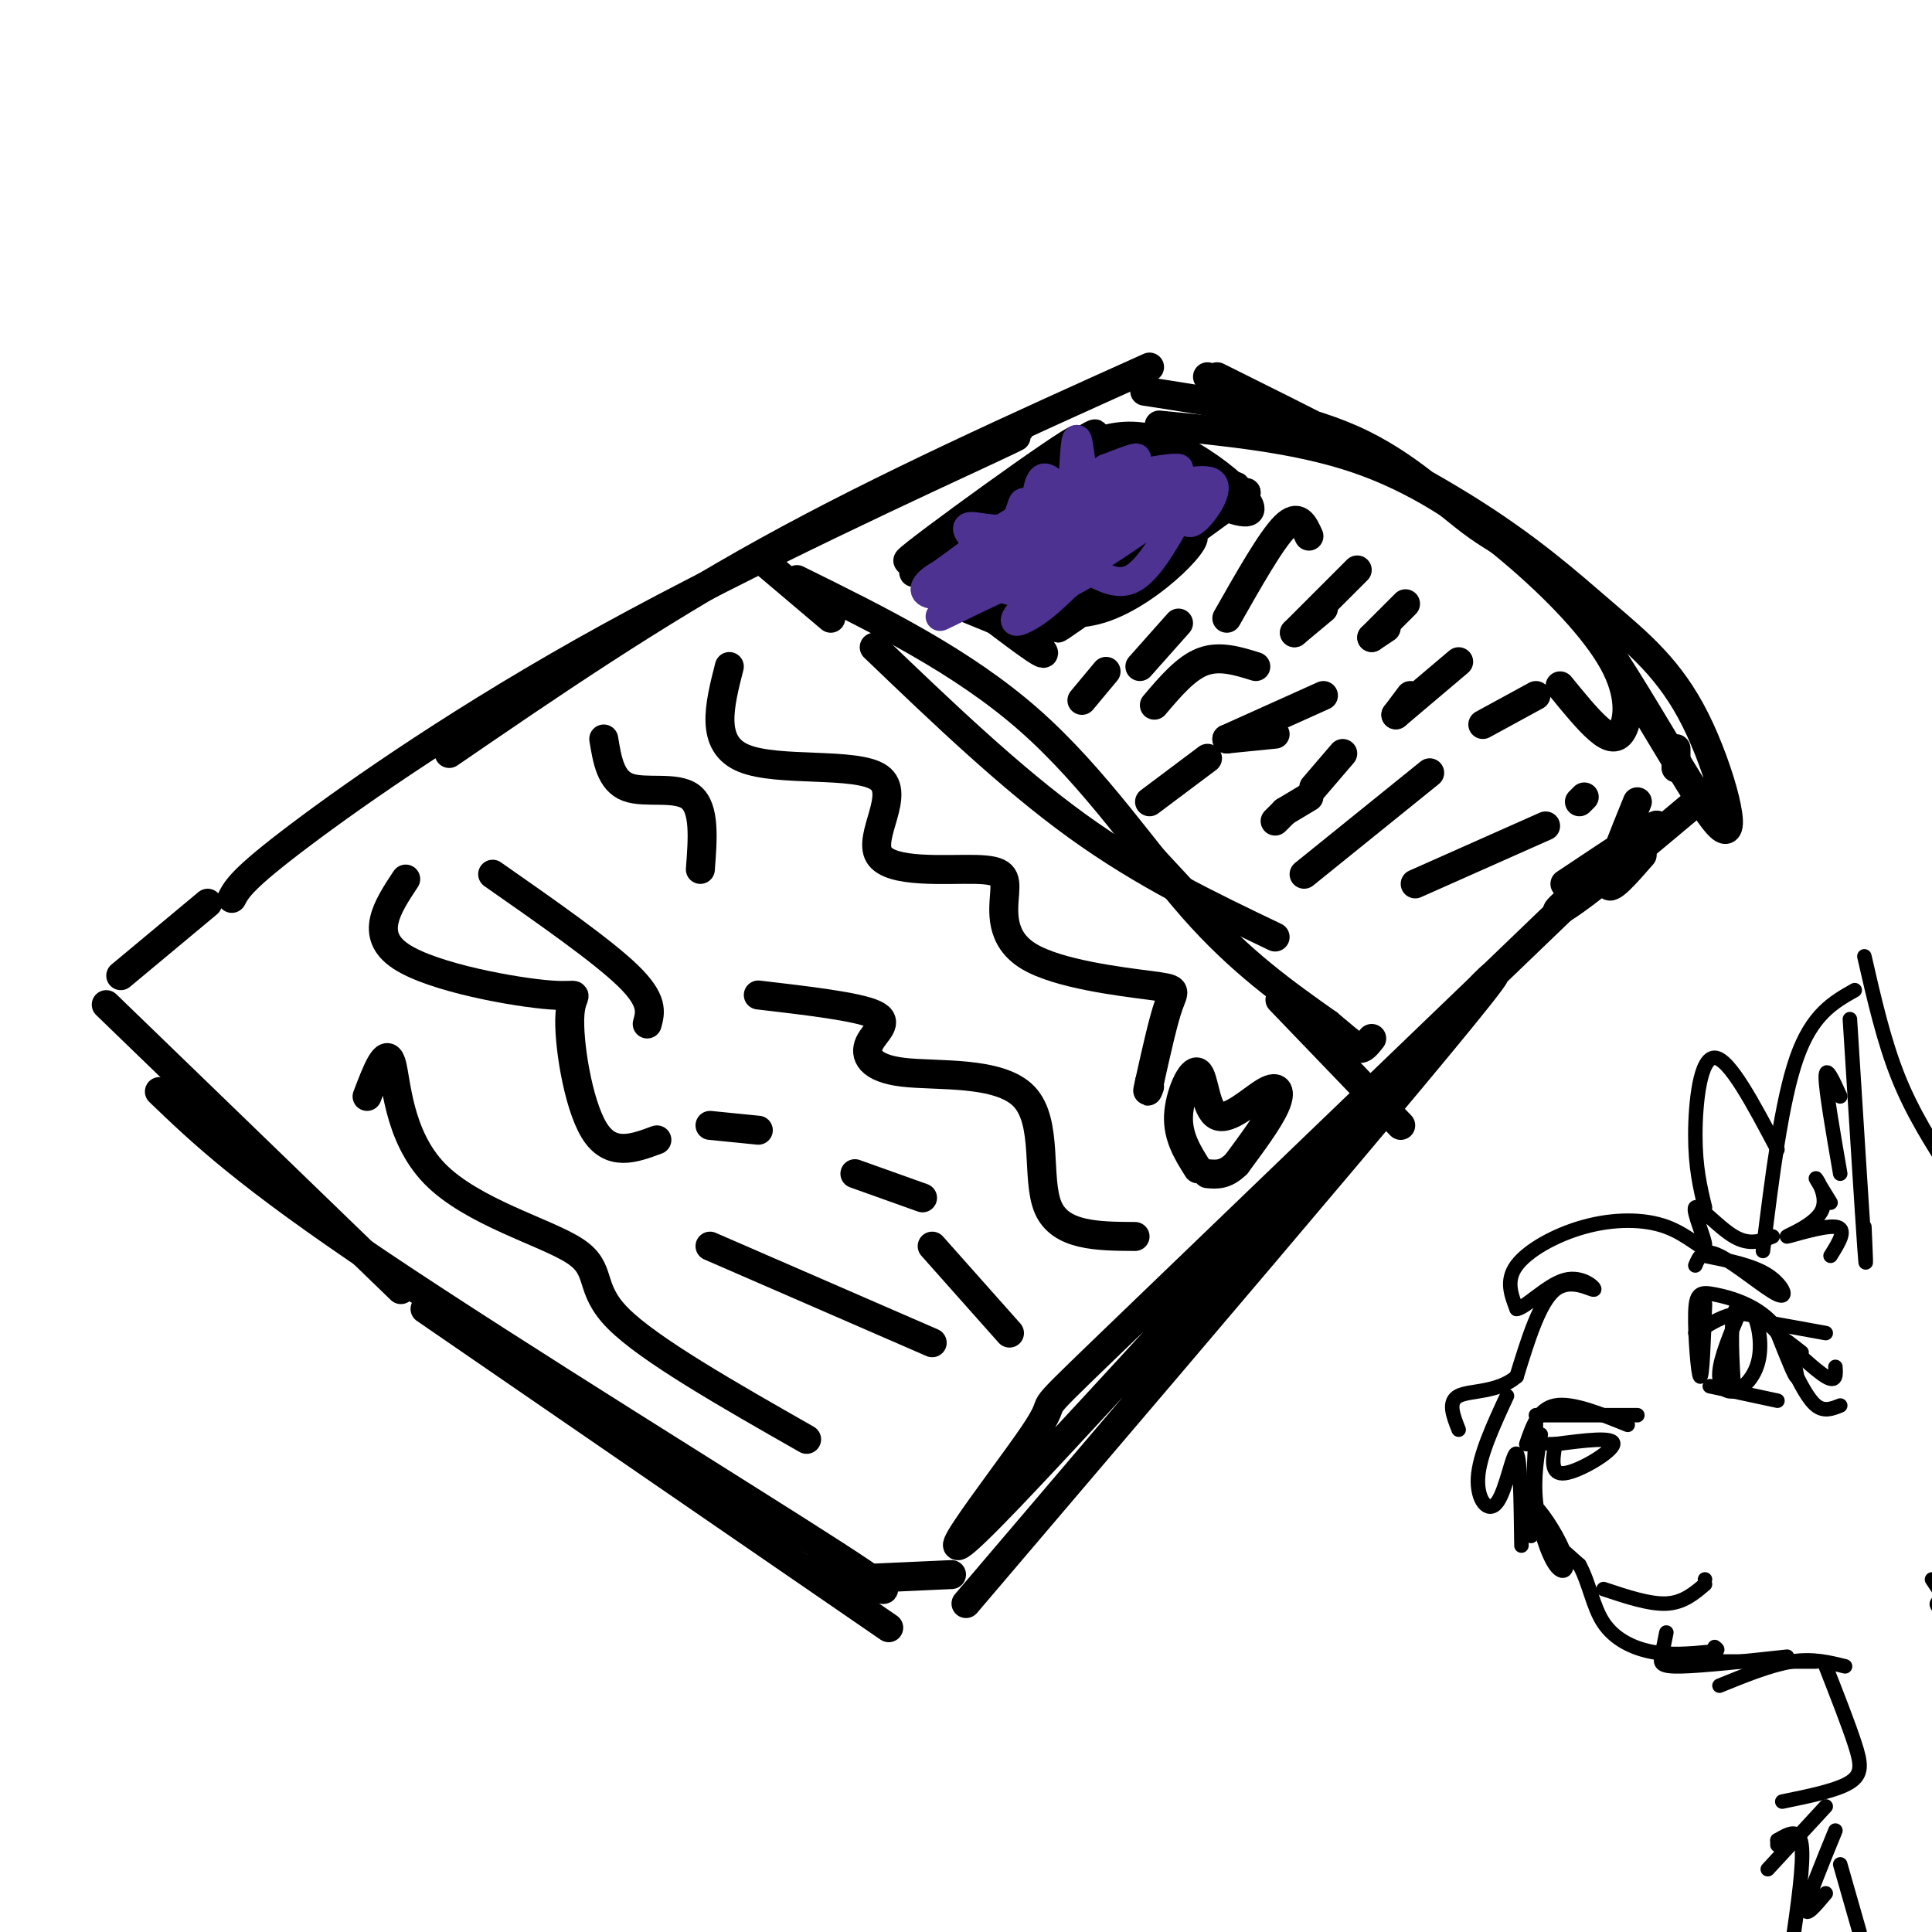 <svg viewBox='0 0 400 400' version='1.1' xmlns='http://www.w3.org/2000/svg' xmlns:xlink='http://www.w3.org/1999/xlink'><g fill='none' stroke='#000000' stroke-width='6' stroke-linecap='round' stroke-linejoin='round'><path d='M48,186c1.089,-2.042 2.179,-4.083 14,-13c11.821,-8.917 34.375,-24.708 64,-41c29.625,-16.292 66.321,-33.083 79,-39c12.679,-5.917 1.339,-0.958 -10,4'/><path d='M43,187c0.000,0.000 -18.000,15.000 -18,15'/><path d='M93,156c20.917,-14.333 41.833,-28.667 66,-42c24.167,-13.333 51.583,-25.667 79,-38'/><path d='M22,208c0.000,0.000 61.000,59.000 61,59'/><path d='M33,226c8.911,8.556 17.822,17.111 46,36c28.178,18.889 75.622,48.111 94,60c18.378,11.889 7.689,6.444 -3,1'/><path d='M88,271c0.000,0.000 96.000,66.000 96,66'/><path d='M175,327c0.000,0.000 22.000,-1.000 22,-1'/><path d='M200,332c57.592,-67.585 115.183,-135.171 109,-130c-6.183,5.171 -76.142,83.097 -100,108c-23.858,24.903 -1.616,-3.219 5,-13c6.616,-9.781 -2.396,-1.223 15,-18c17.396,-16.777 61.198,-58.888 105,-101'/><path d='M347,159c0.000,0.000 0.000,-4.000 0,-4'/><path d='M240,88c14.318,1.395 28.637,2.790 41,7c12.363,4.210 22.771,11.236 32,19c9.229,7.764 17.278,16.267 21,23c3.722,6.733 3.118,11.697 2,14c-1.118,2.303 -2.748,1.944 -5,0c-2.252,-1.944 -5.126,-5.472 -8,-9'/><path d='M261,84c0.000,0.000 -11.000,-6.000 -11,-6'/><path d='M252,78c18.759,9.326 37.517,18.653 51,27c13.483,8.347 21.689,15.715 29,22c7.311,6.285 13.727,11.489 19,22c5.273,10.511 9.402,26.330 5,22c-4.402,-4.330 -17.334,-28.810 -27,-42c-9.666,-13.190 -16.064,-15.090 -23,-20c-6.936,-4.910 -14.410,-12.832 -26,-18c-11.590,-5.168 -27.295,-7.584 -43,-10'/><path d='M339,166c-3.083,7.583 -6.167,15.167 -6,17c0.167,1.833 3.583,-2.083 7,-6'/><path d='M350,167c-8.310,6.976 -16.619,13.952 -22,18c-5.381,4.048 -7.833,5.167 -3,1c4.833,-4.167 16.952,-13.619 18,-15c1.048,-1.381 -8.976,5.310 -19,12'/><path d='M193,123c0.000,0.000 22.000,9.000 22,9'/><path d='M203,126c6.930,5.285 13.861,10.569 13,9c-0.861,-1.569 -9.512,-9.992 -9,-11c0.512,-1.008 10.189,5.400 21,2c10.811,-3.400 22.757,-16.608 18,-15c-4.757,1.608 -26.216,18.031 -27,19c-0.784,0.969 19.108,-13.515 39,-28'/><path d='M258,102c0.500,-0.833 -17.750,11.083 -36,23'/><path d='M201,111c7.439,-7.229 14.877,-14.459 9,-10c-5.877,4.459 -25.070,20.606 -20,17c5.070,-3.606 34.403,-26.963 33,-27c-1.403,-0.037 -33.541,23.248 -35,25c-1.459,1.752 27.761,-18.028 36,-24c8.239,-5.972 -4.503,1.865 -9,5c-4.497,3.135 -0.748,1.567 3,0'/><path d='M218,97c3.522,-2.514 10.828,-8.798 21,-6c10.172,2.798 23.211,14.678 19,15c-4.211,0.322 -25.672,-10.913 -27,-13c-1.328,-2.087 17.478,4.975 23,7c5.522,2.025 -2.239,-0.988 -10,-4'/><path d='M244,96c-3.667,-1.333 -7.833,-2.667 -12,-4'/><path d='M213,120c0.000,0.000 0.000,-1.000 0,-1'/><path d='M213,120c0.000,0.000 -2.000,-1.000 -2,-1'/><path d='M211,124c0.000,0.000 0.000,-2.000 0,-2'/><path d='M211,124c3.167,-1.667 6.333,-3.333 7,-4c0.667,-0.667 -1.167,-0.333 -3,0'/></g>
<g fill='none' stroke='#4d3292' stroke-width='6' stroke-linecap='round' stroke-linejoin='round'><path d='M213,121c-1.833,-2.333 -3.667,-4.667 -4,-5c-0.333,-0.333 0.833,1.333 2,3'/><path d='M213,121c6.500,-2.083 13.000,-4.167 14,-4c1.000,0.167 -3.500,2.583 -8,5'/><path d='M215,124c-9.511,-2.756 -19.022,-5.511 -19,-6c0.022,-0.489 9.578,1.289 12,2c2.422,0.711 -2.289,0.356 -7,0'/><path d='M201,120c0.646,-0.392 5.762,-1.373 4,0c-1.762,1.373 -10.400,5.100 -6,0c4.400,-5.100 21.838,-19.027 21,-19c-0.838,0.027 -19.954,14.008 -24,17c-4.046,2.992 6.977,-5.004 18,-13'/><path d='M214,105c6.067,-3.746 12.234,-6.612 8,-4c-4.234,2.612 -18.871,10.703 -17,10c1.871,-0.703 20.249,-10.201 27,-14c6.751,-3.799 1.876,-1.900 -3,0'/><path d='M229,97c4.152,1.522 16.030,5.325 18,6c1.970,0.675 -5.970,-1.780 -7,-2c-1.030,-0.220 4.848,1.794 6,3c1.152,1.206 -2.424,1.603 -6,2'/><path d='M240,106c-6.003,3.806 -18.010,12.323 -17,12c1.010,-0.323 15.039,-9.484 15,-10c-0.039,-0.516 -14.144,7.614 -20,10c-5.856,2.386 -3.461,-0.973 3,-5c6.461,-4.027 16.989,-8.722 17,-9c0.011,-0.278 -10.494,3.861 -21,8'/><path d='M232,105c-11.114,6.650 -22.228,13.301 -20,12c2.228,-1.301 17.798,-10.552 21,-14c3.202,-3.448 -5.965,-1.092 -12,2c-6.035,3.092 -8.937,6.922 -6,6c2.937,-0.922 11.714,-6.594 14,-9c2.286,-2.406 -1.918,-1.544 -6,1c-4.082,2.544 -8.041,6.772 -12,11'/><path d='M229,97c-1.489,3.067 -2.978,6.133 -4,4c-1.022,-2.133 -1.578,-9.467 -2,-10c-0.422,-0.533 -0.711,5.733 -1,12'/><path d='M222,103c-1.421,0.394 -4.474,-4.622 -6,-4c-1.526,0.622 -1.525,6.882 -2,8c-0.475,1.118 -1.426,-2.907 -2,-3c-0.574,-0.093 -0.770,3.744 -3,5c-2.230,1.256 -6.494,-0.070 -8,0c-1.506,0.070 -0.253,1.535 1,3'/><path d='M202,112c1.256,0.618 3.897,0.663 2,2c-1.897,1.337 -8.333,3.967 -11,6c-2.667,2.033 -1.564,3.471 2,3c3.564,-0.471 9.590,-2.849 11,-3c1.410,-0.151 -1.795,1.924 -5,4'/><path d='M201,124c-3.285,1.985 -8.996,4.949 -5,3c3.996,-1.949 17.700,-8.811 21,-9c3.300,-0.189 -3.804,6.295 -6,9c-2.196,2.705 0.515,1.630 3,0c2.485,-1.630 4.742,-3.815 7,-6'/><path d='M221,121c1.571,-1.881 2.000,-3.583 4,-3c2.000,0.583 5.571,3.452 9,2c3.429,-1.452 6.714,-7.226 10,-13'/><path d='M244,107c1.796,-1.271 1.285,2.051 3,1c1.715,-1.051 5.654,-6.475 4,-8c-1.654,-1.525 -8.901,0.850 -11,1c-2.099,0.150 0.951,-1.925 4,-4'/><path d='M244,97c-1.500,-0.333 -7.250,0.833 -13,2'/></g>
<g fill='none' stroke='#000000' stroke-width='6' stroke-linecap='round' stroke-linejoin='round'><path d='M224,145c0.000,0.000 5.000,-6.000 5,-6'/><path d='M236,138c0.000,0.000 8.000,-9.000 8,-9'/><path d='M254,128c4.583,-8.083 9.167,-16.167 12,-19c2.833,-2.833 3.917,-0.417 5,2'/><path d='M239,146c3.250,-3.833 6.500,-7.667 10,-9c3.500,-1.333 7.250,-0.167 11,1'/><path d='M268,131c0.000,0.000 6.000,-5.000 6,-5'/><path d='M268,131c0.000,0.000 13.000,-13.000 13,-13'/><path d='M238,166c0.000,0.000 12.000,-9.000 12,-9'/><path d='M254,153c0.000,0.000 10.000,-1.000 10,-1'/><path d='M254,153c0.000,0.000 20.000,-9.000 20,-9'/><path d='M284,132c0.000,0.000 3.000,-2.000 3,-2'/><path d='M284,132c0.000,0.000 7.000,-7.000 7,-7'/><path d='M266,168c0.000,0.000 5.000,-3.000 5,-3'/><path d='M266,168c0.000,0.000 -2.000,2.000 -2,2'/><path d='M272,163c0.000,0.000 6.000,-7.000 6,-7'/><path d='M289,148c0.000,0.000 3.000,-4.000 3,-4'/><path d='M289,148c0.000,0.000 13.000,-11.000 13,-11'/><path d='M270,181c0.000,0.000 26.000,-21.000 26,-21'/><path d='M307,150c0.000,0.000 11.000,-6.000 11,-6'/><path d='M293,183c0.000,0.000 27.000,-12.000 27,-12'/><path d='M328,165c0.000,0.000 -1.000,1.000 -1,1'/><path d='M165,120c17.111,8.444 34.222,16.889 48,29c13.778,12.111 24.222,27.889 34,39c9.778,11.111 18.889,17.556 28,24'/><path d='M275,212c5.822,4.933 6.378,5.267 7,5c0.622,-0.267 1.311,-1.133 2,-2'/><path d='M264,194c-13.583,-6.500 -27.167,-13.000 -41,-23c-13.833,-10.000 -27.917,-23.500 -42,-37'/><path d='M172,128c0.000,0.000 -13.000,-11.000 -13,-11'/><path d='M236,175c0.000,0.000 13.000,14.000 13,14'/><path d='M265,207c0.000,0.000 25.000,26.000 25,26'/><path d='M151,138c-2.052,8.043 -4.104,16.085 3,19c7.104,2.915 23.362,0.701 28,4c4.638,3.299 -2.346,12.110 0,16c2.346,3.890 14.022,2.860 20,3c5.978,0.140 6.259,1.452 6,5c-0.259,3.548 -1.059,9.332 5,13c6.059,3.668 18.977,5.218 25,6c6.023,0.782 5.149,0.795 4,4c-1.149,3.205 -2.575,9.603 -4,16'/><path d='M238,224c-0.667,2.833 -0.333,1.917 0,1'/><path d='M125,153c0.711,4.333 1.422,8.667 5,10c3.578,1.333 10.022,-0.333 13,2c2.978,2.333 2.489,8.667 2,15'/><path d='M157,206c10.269,1.199 20.538,2.398 24,4c3.462,1.602 0.115,3.606 -1,6c-1.115,2.394 0.000,5.178 7,6c7.000,0.822 19.885,-0.317 25,5c5.115,5.317 2.462,17.091 5,23c2.538,5.909 10.269,5.955 18,6'/><path d='M102,181c11.333,7.917 22.667,15.833 28,21c5.333,5.167 4.667,7.583 4,10'/><path d='M147,233c0.000,0.000 10.000,1.000 10,1'/><path d='M177,243c0.000,0.000 14.000,5.000 14,5'/><path d='M193,258c0.000,0.000 16.000,18.000 16,18'/><path d='M84,182c-3.831,5.789 -7.662,11.579 -1,16c6.662,4.421 23.817,7.474 31,8c7.183,0.526 4.396,-1.474 4,4c-0.396,5.474 1.601,18.421 5,24c3.399,5.579 8.199,3.789 13,2'/><path d='M147,258c0.000,0.000 46.000,20.000 46,20'/><path d='M76,227c1.963,-5.150 3.927,-10.300 5,-7c1.073,3.300 1.257,15.049 9,23c7.743,7.951 23.046,12.102 29,16c5.954,3.898 2.558,7.542 9,14c6.442,6.458 22.721,15.729 39,25'/><path d='M248,242c-2.096,-3.315 -4.191,-6.630 -4,-11c0.191,-4.370 2.670,-9.795 4,-9c1.330,0.795 1.511,7.811 4,9c2.489,1.189 7.285,-3.449 10,-5c2.715,-1.551 3.347,-0.015 2,3c-1.347,3.015 -4.674,7.507 -8,12'/><path d='M256,241c-2.333,2.333 -4.167,2.167 -6,2'/></g>
<g fill='none' stroke='#000000' stroke-width='3' stroke-linecap='round' stroke-linejoin='round'><path d='M339,293c0.000,0.000 -21.000,0.000 -21,0'/><path d='M337,295c-5.750,-2.333 -11.500,-4.667 -15,-4c-3.500,0.667 -4.750,4.333 -6,8'/><path d='M318,295c0.000,0.000 -1.000,23.000 -1,23'/><path d='M319,297c-0.770,4.468 -1.540,8.936 -1,14c0.540,5.064 2.391,10.724 4,13c1.609,2.276 2.978,1.167 2,-2c-0.978,-3.167 -4.302,-8.391 -6,-10c-1.698,-1.609 -1.771,0.397 0,3c1.771,2.603 5.385,5.801 9,9'/><path d='M327,324c2.071,3.750 2.750,8.625 5,12c2.250,3.375 6.071,5.250 10,6c3.929,0.750 7.964,0.375 12,0'/><path d='M354,342c2.167,-0.167 1.583,-0.583 1,-1'/><path d='M332,329c4.750,1.583 9.500,3.167 13,3c3.500,-0.167 5.750,-2.083 8,-4'/><path d='M353,327c0.000,0.000 0.000,0.000 0,0'/><path d='M353,270c-0.273,7.669 -0.546,15.338 -1,15c-0.454,-0.338 -1.088,-8.685 -1,-13c0.088,-4.315 0.900,-4.600 4,-4c3.100,0.600 8.488,2.085 12,6c3.512,3.915 5.146,10.262 5,11c-0.146,0.738 -2.073,-4.131 -4,-9'/><path d='M368,276c-2.000,-2.467 -5.000,-4.133 -8,-4c-3.000,0.133 -6.000,2.067 -9,4'/><path d='M360,272c-1.879,4.511 -3.758,9.022 -4,12c-0.242,2.978 1.153,4.422 3,4c1.847,-0.422 4.144,-2.711 5,-6c0.856,-3.289 0.269,-7.578 -1,-10c-1.269,-2.422 -3.220,-2.978 -4,0c-0.780,2.978 -0.390,9.489 0,16'/><path d='M322,299c-0.533,3.200 -1.067,6.400 2,6c3.067,-0.400 9.733,-4.400 10,-6c0.267,-1.600 -5.867,-0.800 -12,0'/><path d='M322,299c-2.000,0.000 -1.000,0.000 0,0'/><path d='M367,256c-2.378,0.951 -4.757,1.902 -8,0c-3.243,-1.902 -7.351,-6.659 -8,-6c-0.649,0.659 2.160,6.732 2,8c-0.160,1.268 -3.290,-2.268 -8,-4c-4.710,-1.732 -10.999,-1.659 -17,0c-6.001,1.659 -11.715,4.902 -14,8c-2.285,3.098 -1.143,6.049 0,9'/><path d='M314,271c1.799,-0.145 6.297,-5.008 10,-6c3.703,-0.992 6.612,1.887 6,2c-0.612,0.113 -4.746,-2.539 -8,0c-3.254,2.539 -5.627,10.270 -8,18'/><path d='M314,285c-3.911,3.378 -9.689,2.822 -12,4c-2.311,1.178 -1.156,4.089 0,7'/><path d='M312,289c-2.875,6.208 -5.750,12.417 -6,17c-0.250,4.583 2.125,7.542 4,5c1.875,-2.542 3.250,-10.583 4,-10c0.750,0.583 0.875,9.792 1,19'/><path d='M356,349c5.333,-2.167 10.667,-4.333 15,-5c4.333,-0.667 7.667,0.167 11,1'/><path d='M365,259c1.917,-15.500 3.833,-31.000 7,-40c3.167,-9.000 7.583,-11.500 12,-14'/><path d='M386,198c2.000,8.750 4.000,17.500 7,25c3.000,7.500 7.000,13.750 11,20'/><path d='M381,227c-1.500,-3.333 -3.000,-6.667 -3,-4c0.000,2.667 1.500,11.333 3,20'/><path d='M383,211c1.250,19.917 2.500,39.833 3,47c0.500,7.167 0.250,1.583 0,-4'/><path d='M379,249c-1.675,-2.729 -3.349,-5.458 -3,-5c0.349,0.458 2.722,4.102 1,7c-1.722,2.898 -7.541,5.049 -7,5c0.541,-0.049 7.440,-2.300 10,-2c2.560,0.300 0.780,3.150 -1,6'/><path d='M368,238c-5.000,-9.467 -10.000,-18.933 -13,-19c-3.000,-0.067 -4.000,9.267 -4,16c0.000,6.733 1.000,10.867 2,15'/><path d='M378,345c2.333,5.956 4.667,11.911 6,16c1.333,4.089 1.667,6.311 -1,8c-2.667,1.689 -8.333,2.844 -14,4'/><path d='M378,374c0.000,0.000 -12.000,13.000 -12,13'/><path d='M380,379c-2.833,6.917 -5.667,13.833 -6,16c-0.333,2.167 1.833,-0.417 4,-3'/><path d='M381,386c0.000,0.000 4.000,14.000 4,14'/><path d='M368,381c0.000,0.000 0.000,1.000 0,1'/><path d='M368,381c2.250,-1.333 4.500,-2.667 5,1c0.500,3.667 -0.750,12.333 -2,21'/><path d='M345,338c-0.378,1.844 -0.756,3.689 -1,5c-0.244,1.311 -0.356,2.089 4,2c4.356,-0.089 13.178,-1.044 22,-2'/><path d='M351,344c0.000,0.000 25.000,0.000 25,0'/><path d='M400,327c0.000,0.000 4.000,6.000 4,6'/><path d='M403,334c-1.083,-0.750 -2.167,-1.500 -2,-2c0.167,-0.500 1.583,-0.750 3,-1'/><path d='M403,324c0.000,0.000 1.000,-3.000 1,-3'/><path d='M373,280c-2.111,-1.667 -4.222,-3.333 -3,-2c1.222,1.333 5.778,5.667 8,7c2.222,1.333 2.111,-0.333 2,-2'/><path d='M367,274c0.000,0.000 11.000,2.000 11,2'/><path d='M353,260c4.940,0.988 9.881,1.976 13,4c3.119,2.024 4.417,5.083 2,4c-2.417,-1.083 -8.548,-6.310 -12,-8c-3.452,-1.690 -4.226,0.155 -5,2'/><path d='M371,283c1.667,3.333 3.333,6.667 5,8c1.667,1.333 3.333,0.667 5,0'/><path d='M354,287c0.000,0.000 14.000,3.000 14,3'/></g>
</svg>